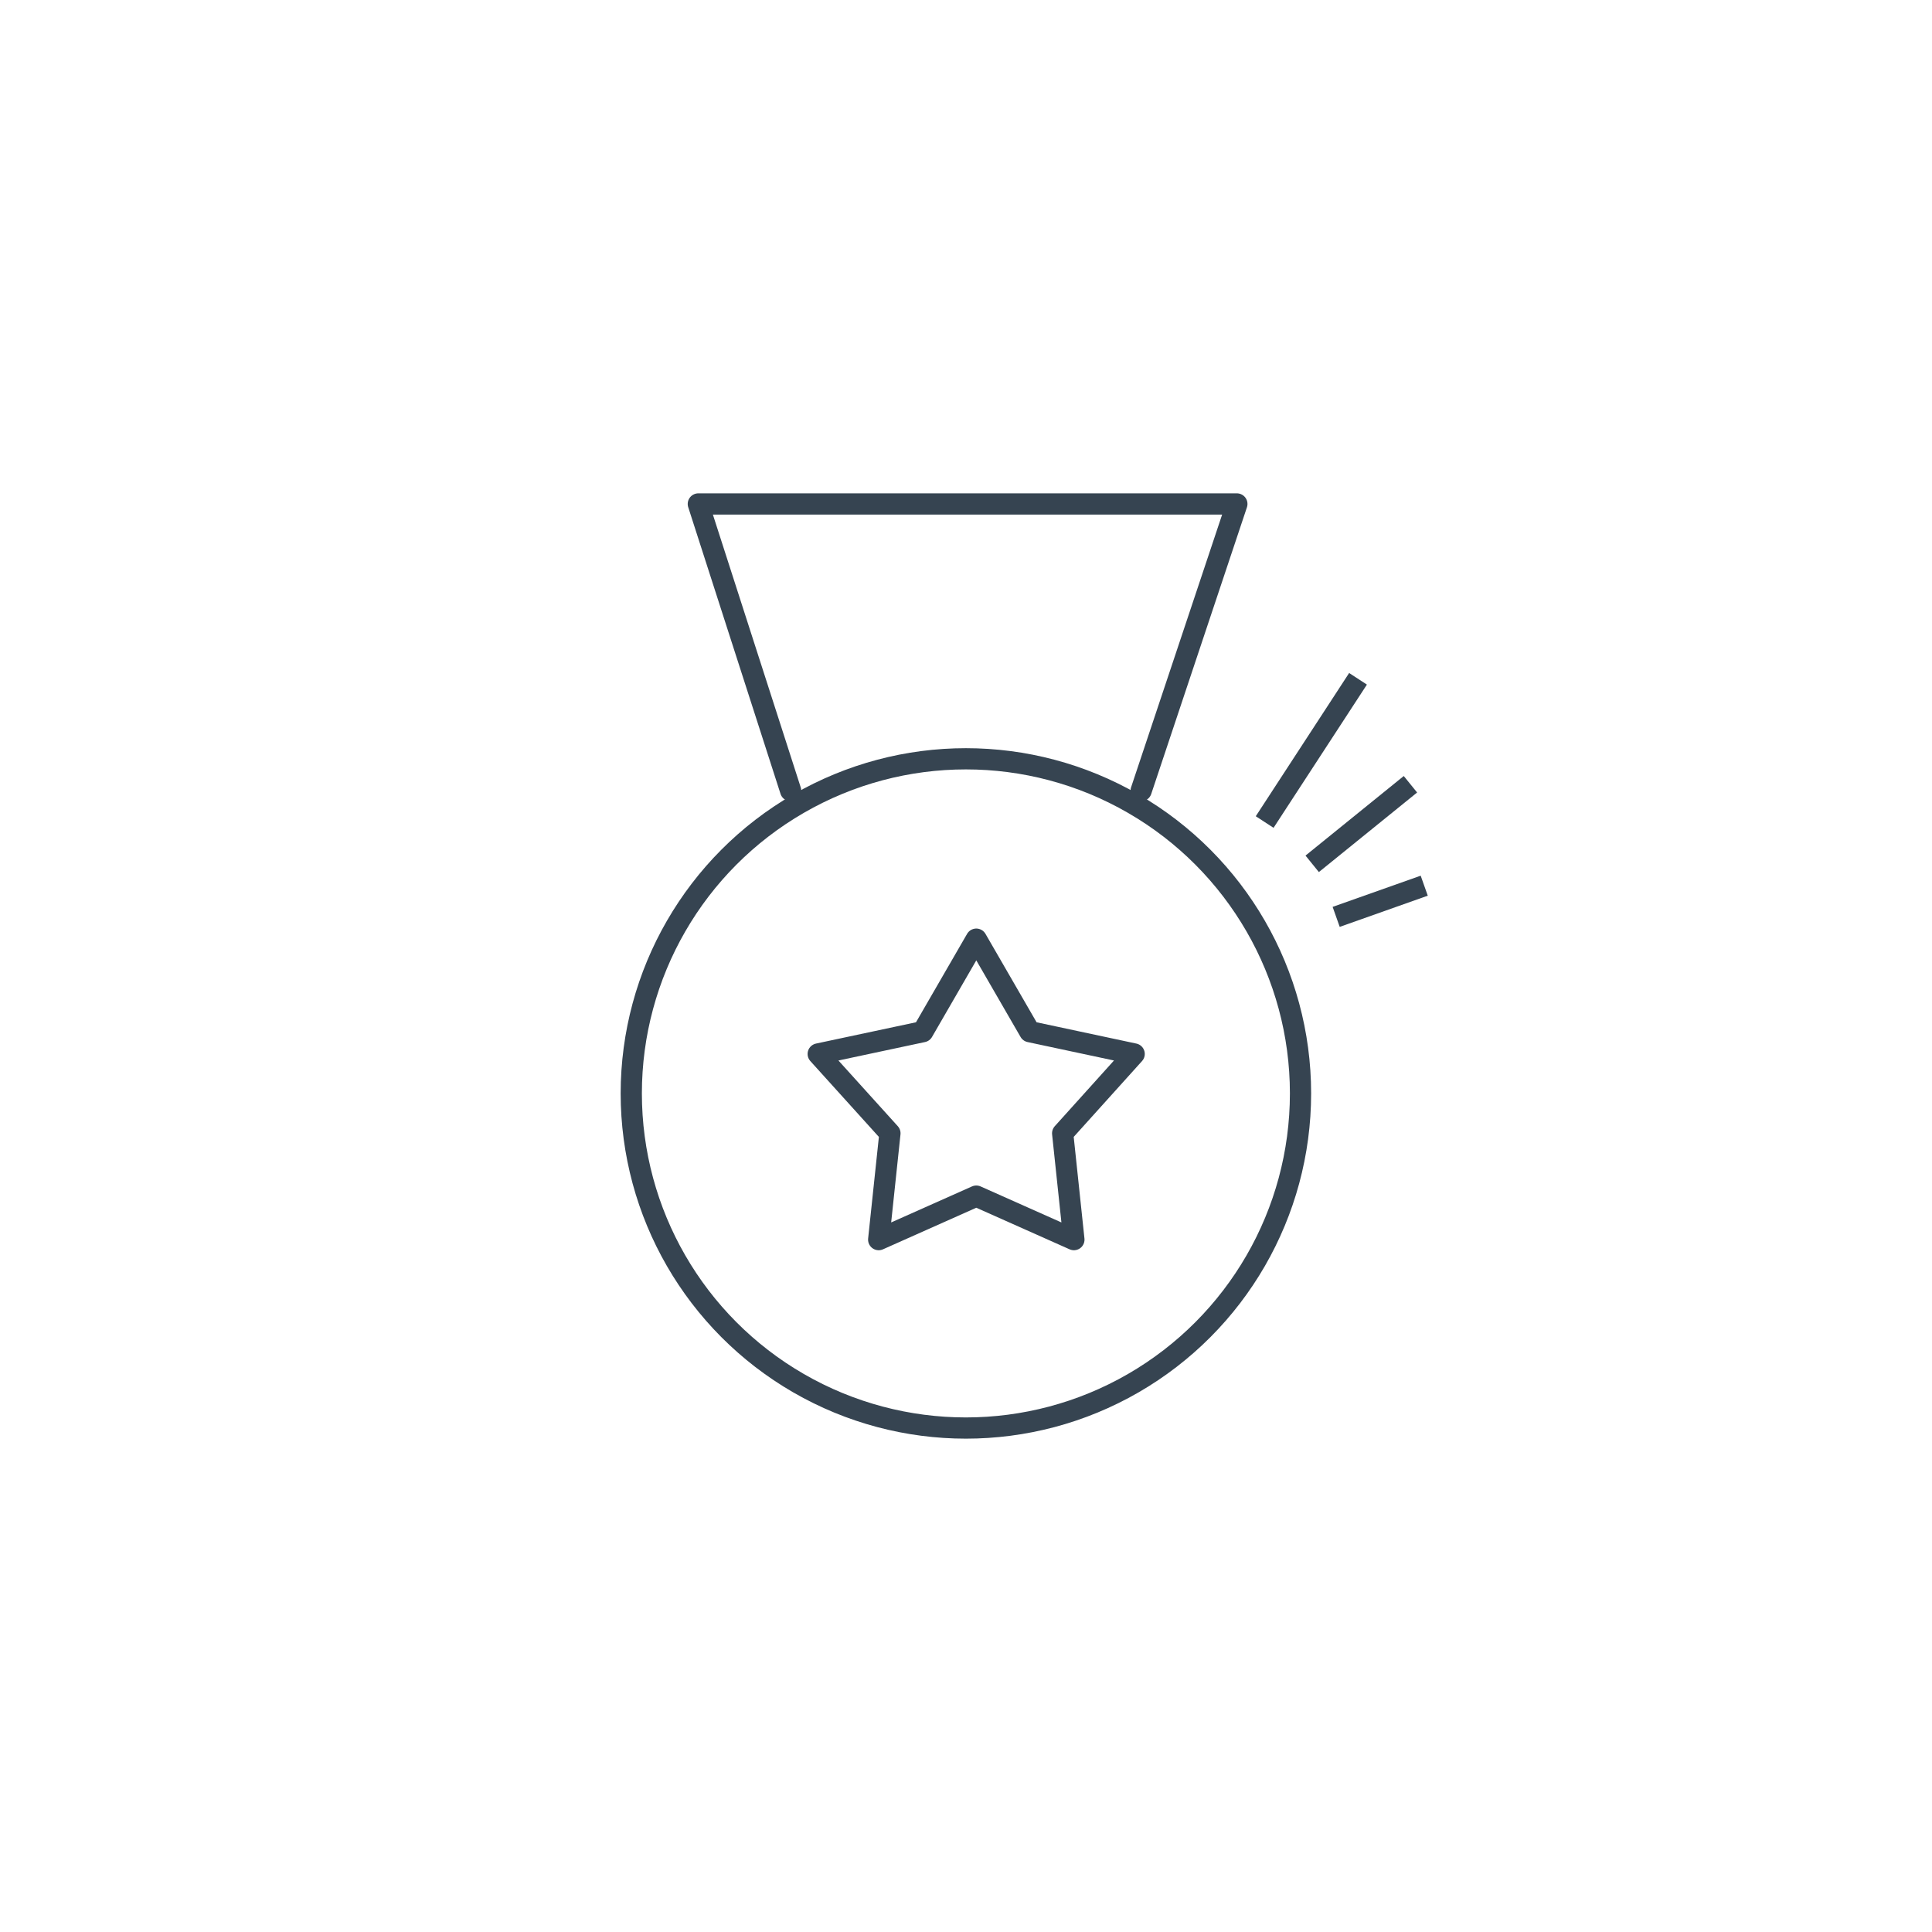 <?xml version="1.0" encoding="UTF-8"?>
<svg xmlns="http://www.w3.org/2000/svg" viewBox="0 0 91.05 91.05">
  <defs>
    <style>.cls-1,.cls-2{fill:none;stroke:#364451;}.cls-1{stroke-miterlimit:10;}.cls-2{stroke-linecap:round;stroke-linejoin:round;}</style>
  </defs>
  <title>xTransearch</title>
  <g id="Layer_1" data-name="Layer 1">
    <line class="cls-1" x1="66.47" y1="36.96" x2="61.84" y2="40.71"></line>
    <line class="cls-1" x1="67.12" y1="41.74" x2="62.97" y2="43.21"></line>
    <line class="cls-1" x1="64" y1="31.99" x2="59.6" y2="38.74"></line>
  </g>
  <g id="Layer_3" data-name="Layer 3">
    <polyline class="cls-2" points="37.26 37.26 32.91 23.75 58.29 23.75 53.78 37.26"></polyline>
    <circle class="cls-2" cx="45.52" cy="51.53" r="15.77"></circle>
    <polygon class="cls-2" points="46.01 44.26 48.53 48.62 53.45 49.67 50.08 53.41 50.61 58.42 46.01 56.37 41.41 58.42 41.94 53.41 38.56 49.67 43.49 48.62 46.01 44.26"></polygon>
  </g>
</svg>
